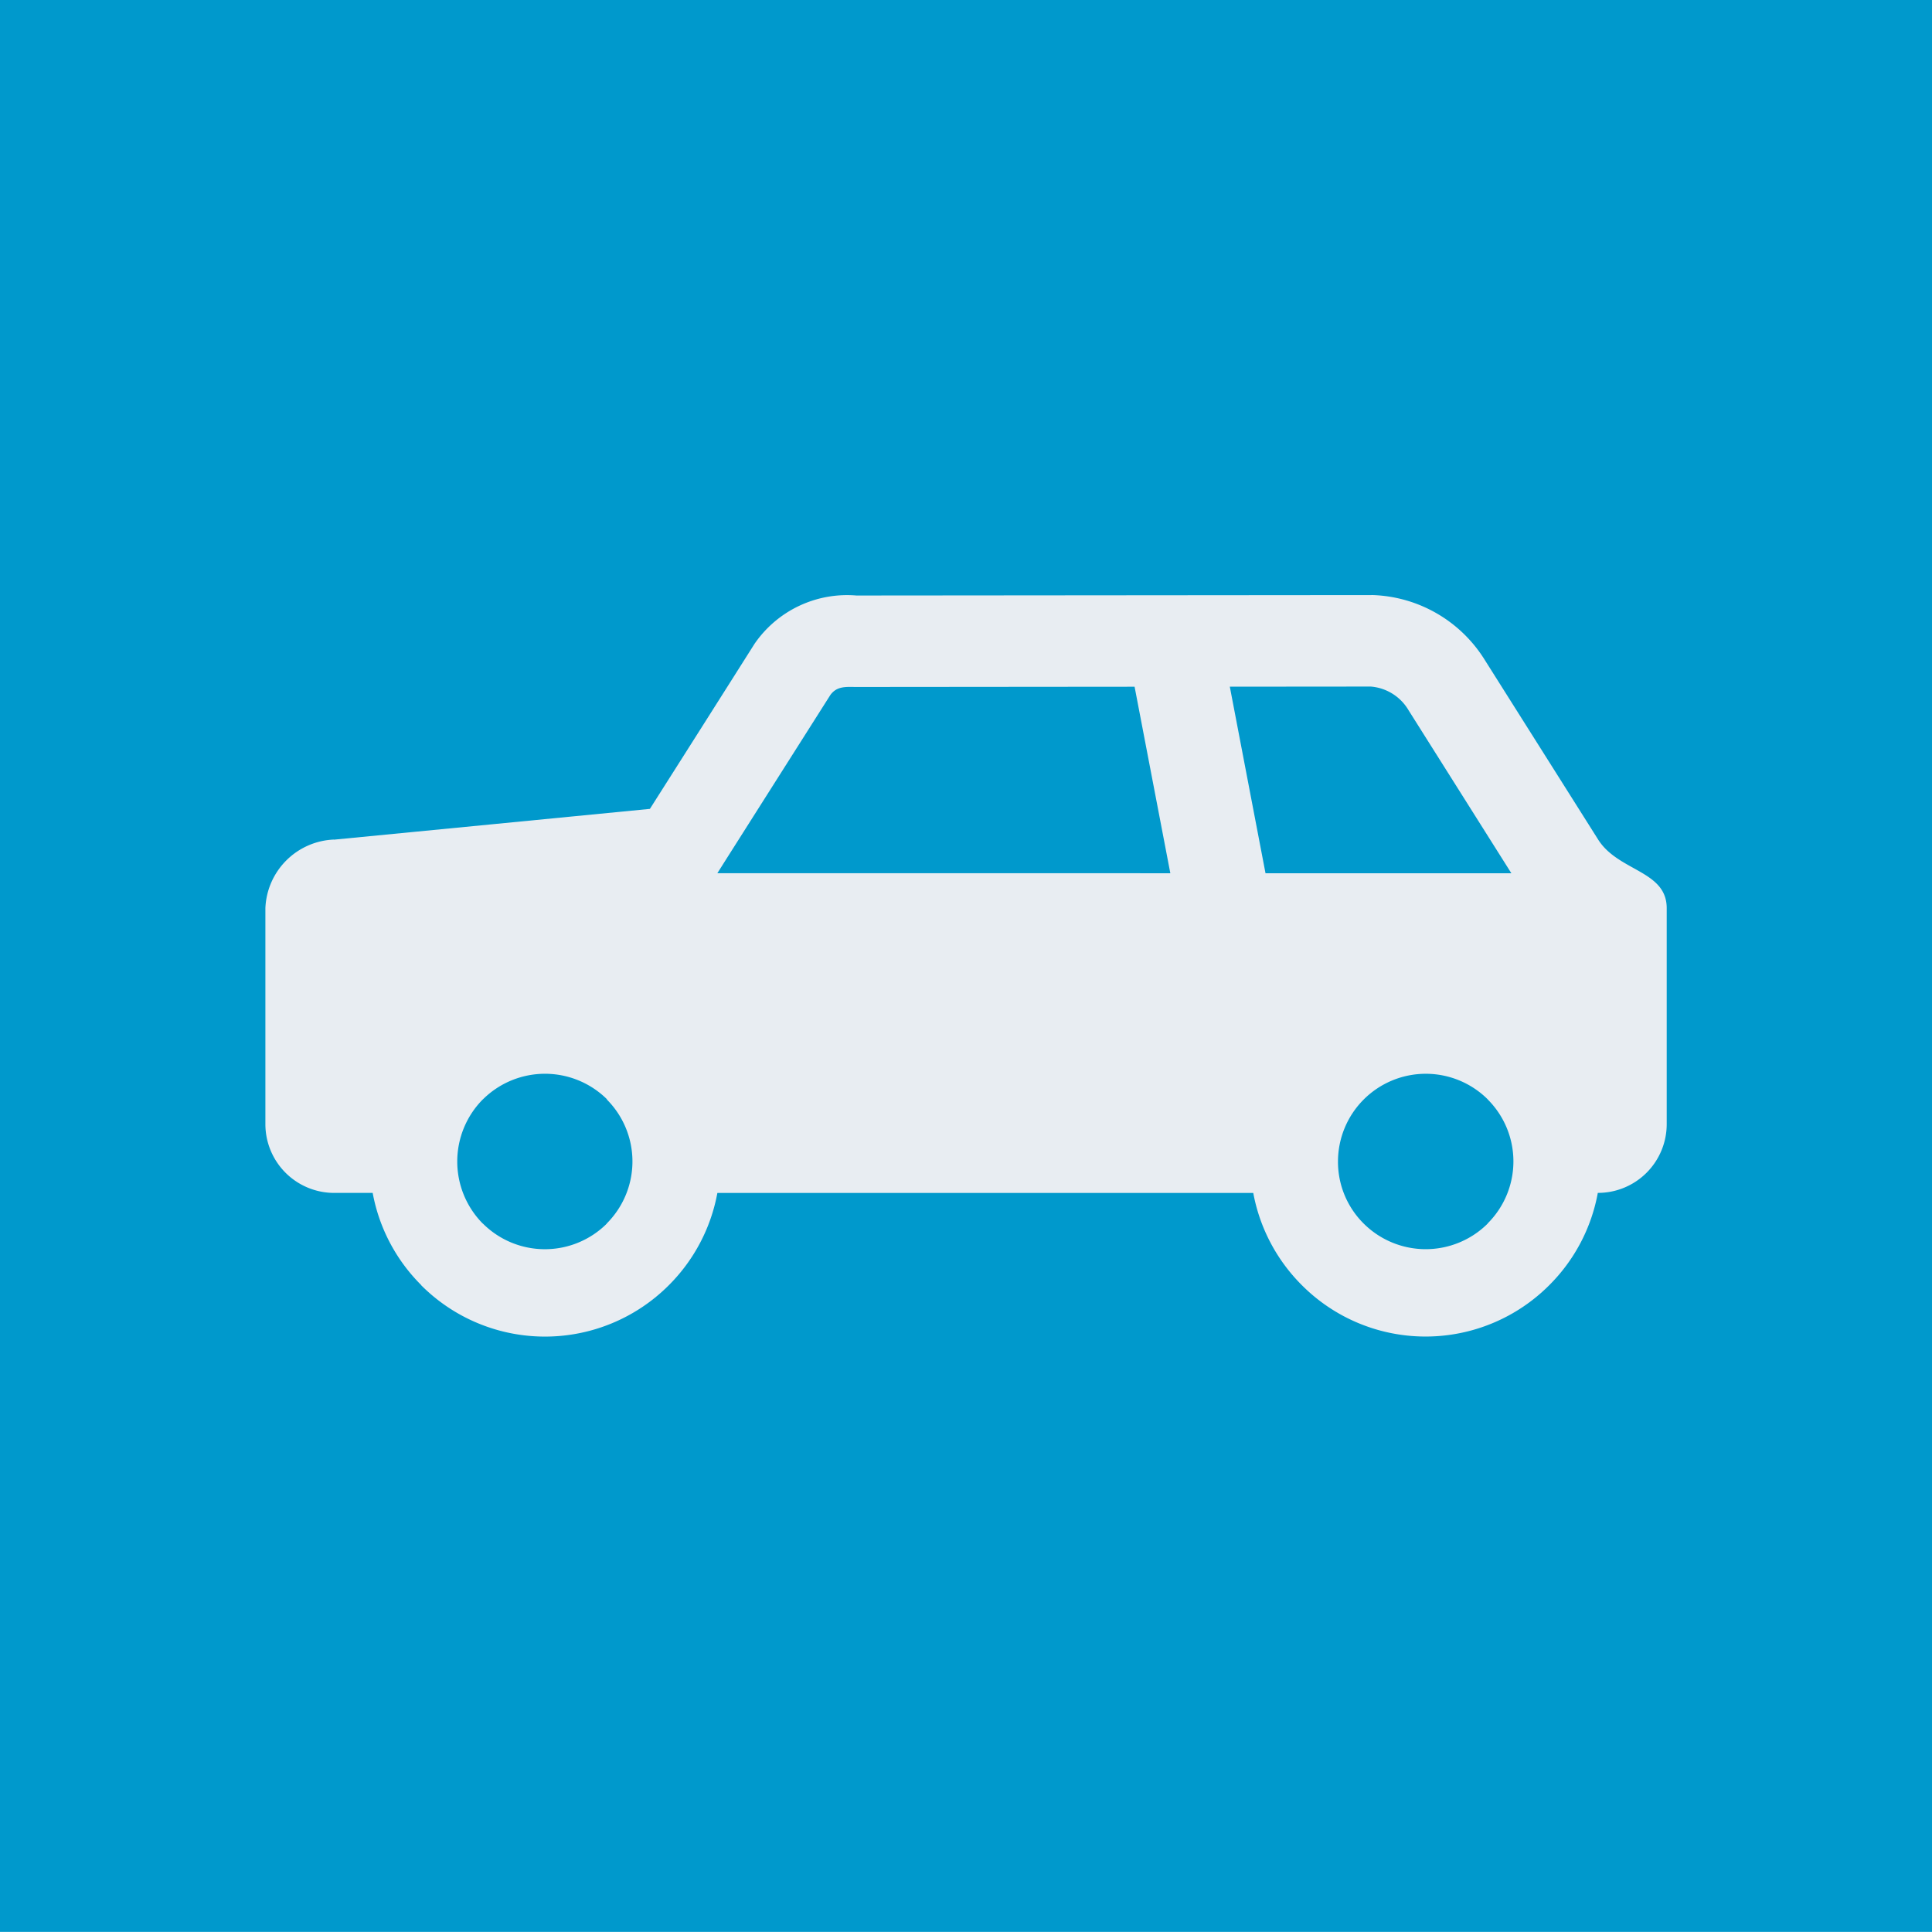 <svg xmlns="http://www.w3.org/2000/svg" width="80" height="79.995"><path d="M0 0v79.995h80V0Z" fill="#09c"/><path d="M13.824 34.769q6.542-.635 13.087-1.275 2.171-3.417 4.333-6.835a4.647 4.647 0 0 1 4.22-2l21.4-.018a5.684 5.684 0 0 1 4.577 2.622l4.734 7.5c.834 1.324 2.84 1.28 2.84 2.843v8.949a2.848 2.848 0 0 1-2.84 2.84h-.013a7.226 7.226 0 0 1-2.009 3.82 7.231 7.231 0 0 1-10.247 0h-.005v-.005a7.257 7.257 0 0 1-2.006-3.813h-22.19a7.249 7.249 0 0 1-2.009 3.82 7.244 7.244 0 0 1-10.258 0v-.008a7.23 7.23 0 0 1-2.006-3.813h-1.6a2.85 2.85 0 0 1-2.843-2.84v-8.949a2.963 2.963 0 0 1 2.843-2.843Zm37.1-6.335 1.478 7.725h10.18l-4.254-6.745a2 2 0 0 0-1.565-.985l-5.839.005Zm-2.463 7.725-1.48-7.723-11.51.01h-.074c-.428-.01-.754-.013-1.008.323l-4.28 6.748-.405.641Zm-23.324 9.362a3.648 3.648 0 0 0-5.139 0l-.008.005a3.654 3.654 0 0 0 0 5.139v-.005a3.633 3.633 0 0 0 5.136.008v-.008a3.633 3.633 0 0 0 0-5.134Zm36.466 0a3.636 3.636 0 0 0-6.2 2.571 3.6 3.6 0 0 0 1.057 2.566l.008.008a3.639 3.639 0 0 0 5.134 0v-.008a3.626 3.626 0 0 0 0-5.134h.005Z" fill="#e8edf2"/></svg>